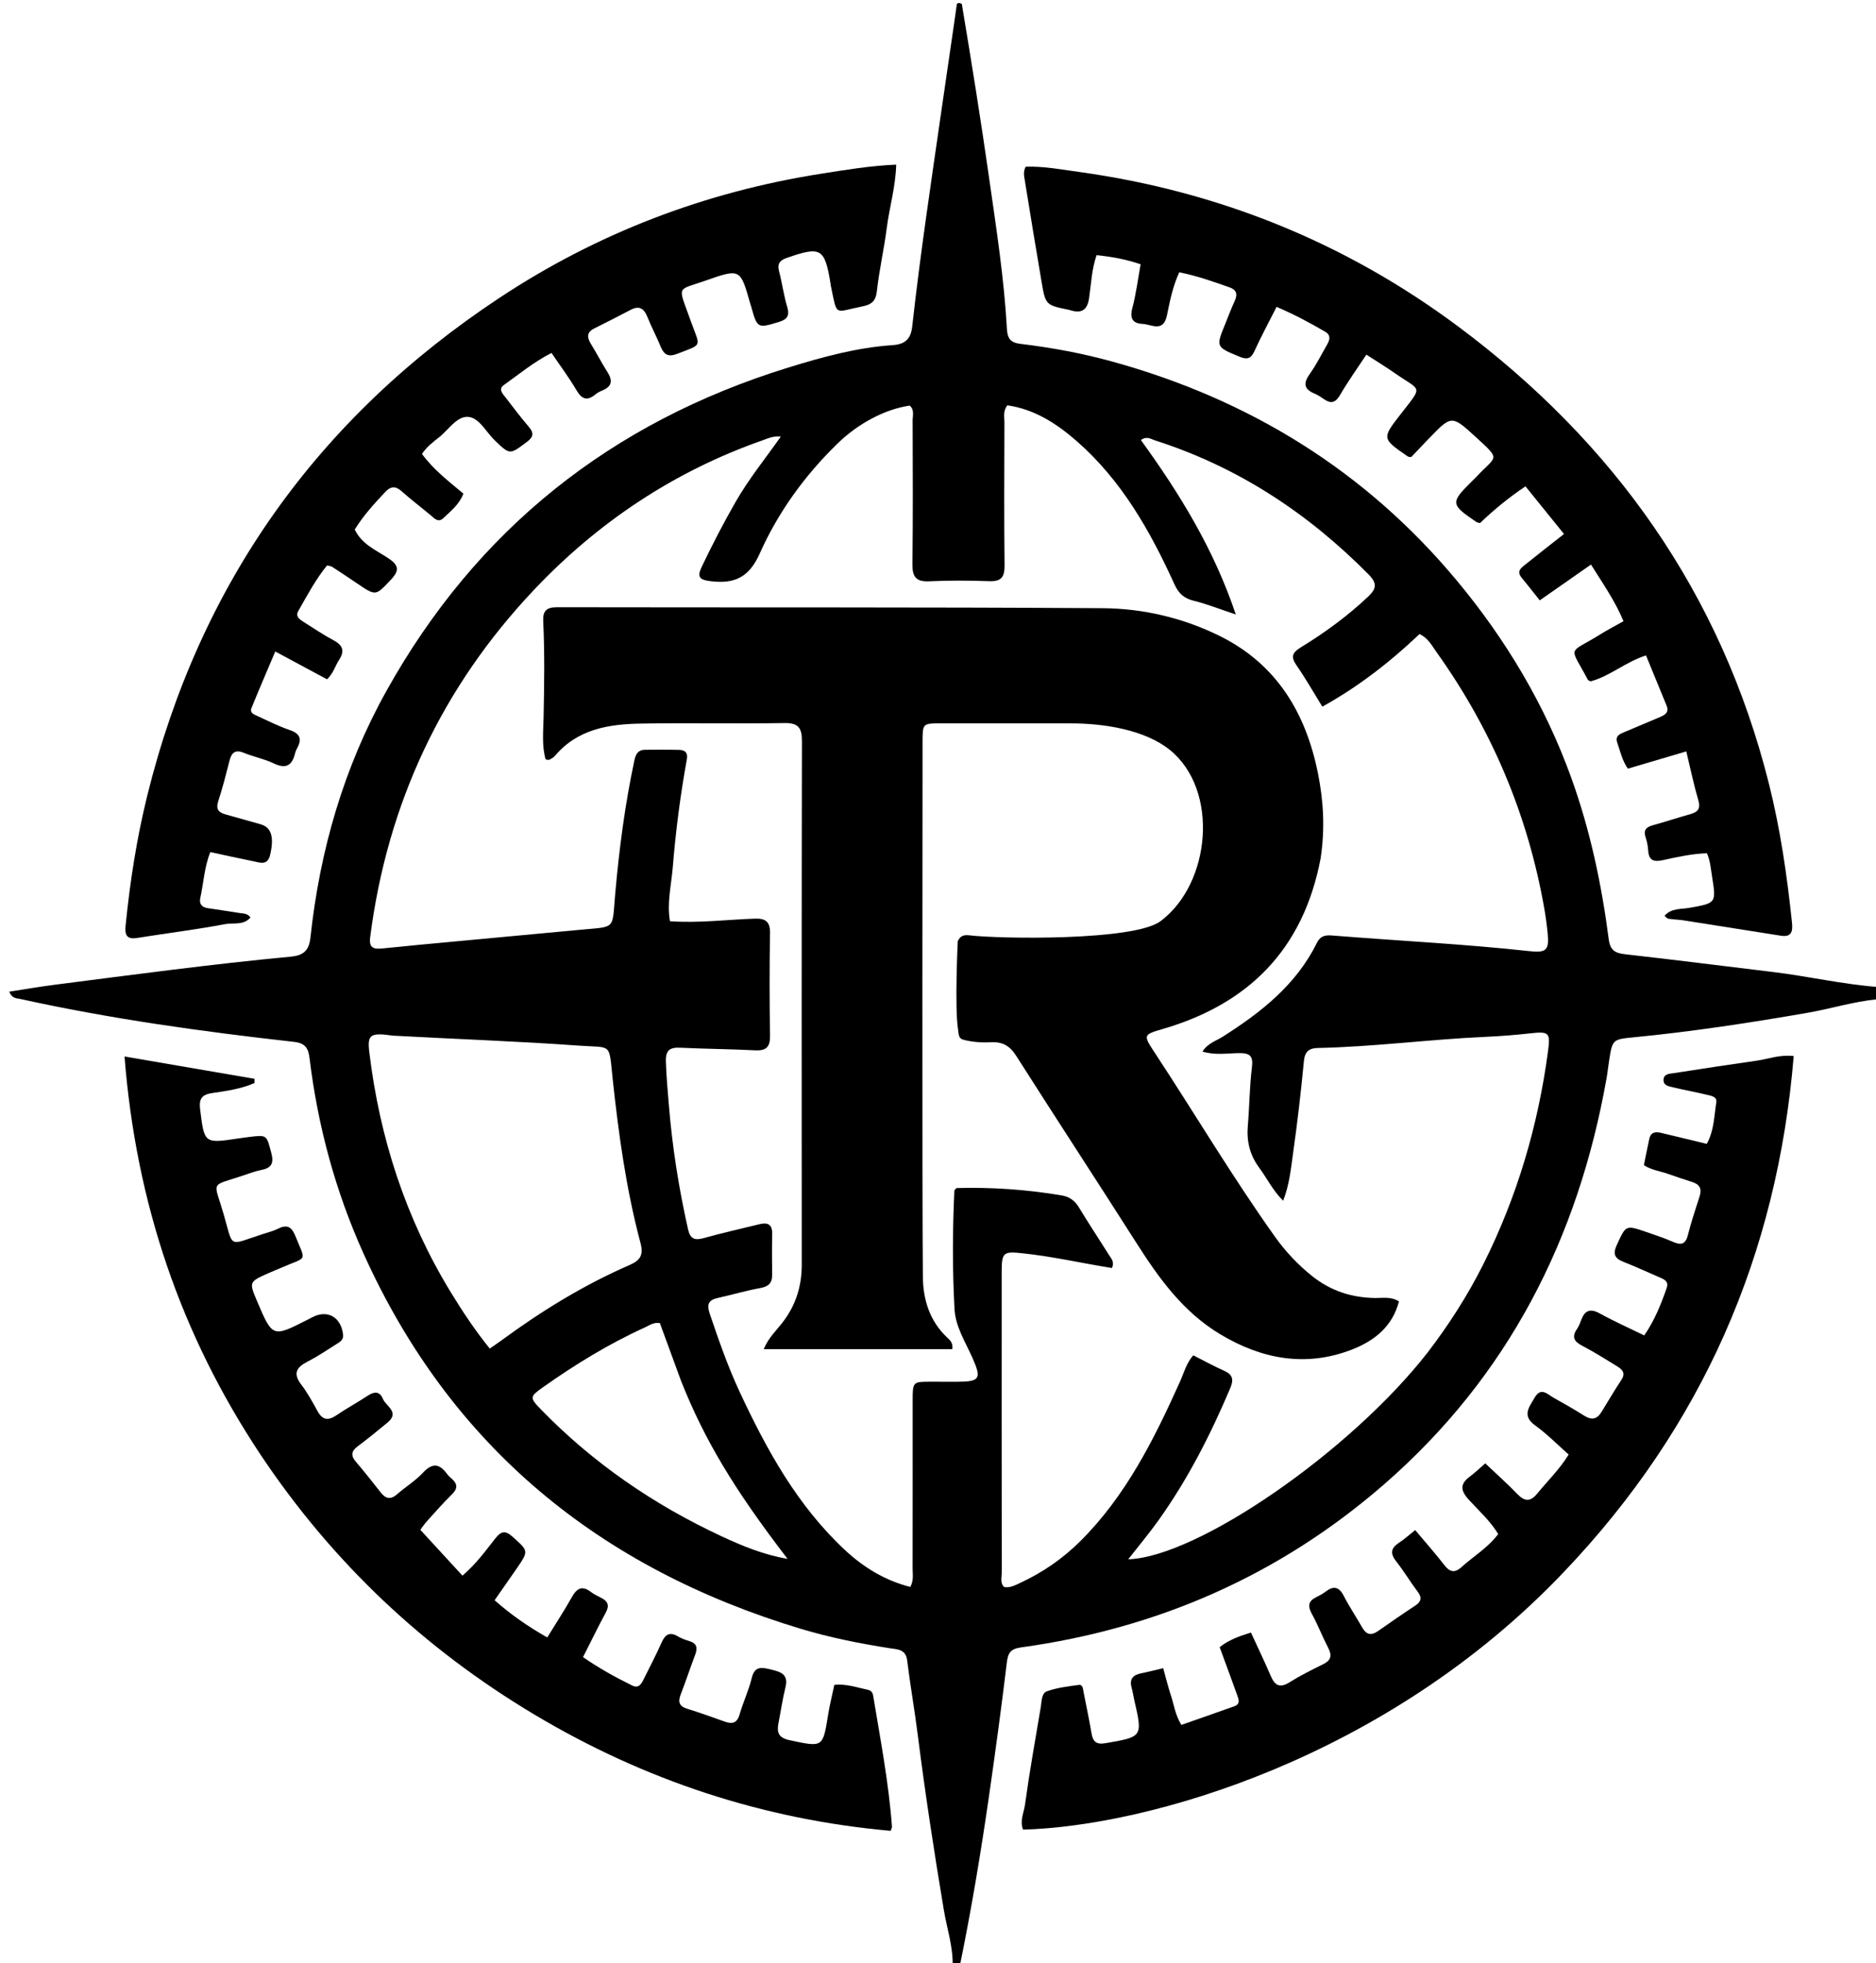 <?xml version="1.0" encoding="utf-8"?>
<svg version="1.1" id="Layer_1" xmlns="http://www.w3.org/2000/svg" x="0px" y="0px" width="100%" viewBox="0 0 688 720" enable-background="new 0 0 688 720">
  <path opacity="1" d=" M349.375,721 C349.557,713.947 347.276,707.271 346.135,700.462 C342.571,679.182 339.31,657.862 336.6,636.454 C335.433,627.237 333.832,618.075 332.672,608.857 C332.16,604.786 328.982,604.904 326.41,604.499 C315.405,602.766 304.494,600.615 293.827,597.405 C219.933,575.171 165.203,530.642 133.218,459.518 C122.956,436.699 116.546,412.896 113.528,388.118 C113.116,384.736 112.204,382.594 107.894,382.111 C74.209,378.332 40.644,373.696 7.506,366.385 C6.075,366.07 4.443,366.265 3.381,363.69 C9.176,362.804 14.757,361.831 20.372,361.114 C49.094,357.444 77.791,353.559 106.628,350.861 C111.056,350.446 113.322,348.785 113.844,343.911 C117.266,311.945 126.062,281.477 141.736,253.365 C174.773,194.113 224.171,154.892 288.912,134.856 C301.49,130.963 314.159,127.467 327.362,126.576 C331.908,126.269 334.031,124.387 334.55,119.712 C336.035,106.35 337.768,93.013 339.639,79.698 C342.987,55.873 346.509,32.071 349.955,8.259 C350.264,6.125 350.55,3.988 350.923,1.426 C351.444,1 351.889,1 352.731,1.435 C356.376,23.184 359.779,44.476 362.822,65.819 C365.422,84.05 368.255,102.27 369.276,120.684 C369.47,124.196 370.665,125.679 374.178,126.102 C385.579,127.477 396.869,129.551 407.946,132.613 C458.142,146.492 500.669,172.617 534.113,212.736 C552.25,234.493 566.638,258.589 576.288,285.378 C583.191,304.541 587.368,324.333 589.981,344.457 C590.564,348.945 592.705,349.607 596.465,350.027 C614.317,352.018 632.134,354.312 649.97,356.447 C663.022,358.01 675.865,361.029 689,362 C689,363.389 689,364.778 688.672,366.453 C679.706,367.32 671.444,369.956 662.965,371.431 C641.685,375.132 620.357,378.382 598.85,380.457 C591.31,381.184 591.321,381.369 590.107,389.071 C589.771,391.203 589.554,393.356 589.178,395.481 C578.77,454.288 553.069,504.794 507.635,544.345 C469.32,577.699 424.645,597.257 374.416,604.184 C370.559,604.716 369.656,606.251 369.226,609.838 C367.292,625.984 365.091,642.101 362.78,658.199 C359.761,679.229 356.258,700.181 352,721 C351.25,721 350.5,721 349.375,721 M523.538,496.055 C531.37,485.852 538.282,475.044 544.039,463.555 C556.366,438.955 564.054,412.903 567.702,385.654 C568.654,378.545 568.125,378.215 560.828,379.016 C555.543,379.596 550.231,380.021 544.92,380.257 C524.313,381.17 503.83,383.928 483.191,384.351 C480.133,384.414 478.522,385.636 478.19,389.138 C477.125,400.372 475.823,411.593 474.243,422.767 C473.428,428.527 472.909,434.43 470.577,440.363 C466.707,436.513 464.637,432.103 461.796,428.26 C458.329,423.573 457.136,418.514 457.627,412.794 C458.237,405.671 458.25,398.484 459.133,391.402 C459.663,387.151 458.267,386.177 454.383,386.227 C450.032,386.283 445.577,387.061 440.983,385.662 C442.922,382.597 445.966,381.767 448.43,380.202 C462.506,371.263 475.401,361.144 482.987,345.746 C484.578,342.517 487.179,342.978 489.802,343.187 C513.522,345.078 537.299,346.244 560.966,348.837 C567.136,349.513 568.157,348.387 567.589,342.407 C567.291,339.269 566.872,336.133 566.324,333.029 C560.268,298.703 547.011,267.394 526.749,239.055 C525.066,236.7 523.684,233.928 520.585,232.551 C509.733,242.843 498.12,251.887 484.944,259.162 C481.663,253.856 478.809,248.797 475.505,244.052 C473.324,240.921 473.88,239.36 477.051,237.421 C485.87,232.027 494.194,225.94 501.75,218.806 C504.836,215.892 505.099,213.903 501.933,210.699 C479.653,188.146 453.903,171.207 423.586,161.514 C422.122,161.046 420.603,159.801 418.4,161.38 C432.525,180.889 445.115,201.238 453.217,225.366 C446.969,223.283 442.488,221.474 437.842,220.343 C434.258,219.47 432.262,217.691 430.725,214.313 C421.839,194.785 411.383,176.252 394.965,161.863 C387.532,155.349 379.391,150.071 369.417,148.648 C367.779,150.822 368.37,152.892 368.364,154.815 C368.31,172.313 368.211,189.813 368.409,207.308 C368.458,211.597 367.243,213.314 362.783,213.149 C355.461,212.879 348.109,212.838 340.793,213.191 C335.843,213.429 334.559,211.476 334.619,206.805 C334.843,189.31 334.75,171.81 334.696,154.312 C334.69,152.437 335.441,150.285 333.617,148.751 C324.574,150.079 314.759,155.249 307.06,162.758 C295.12,174.405 285.38,187.842 278.654,202.939 C274.705,211.801 269.383,214.214 260.632,213.152 C256.686,212.673 255.5,211.757 257.312,207.955 C261.185,199.83 265.31,191.852 269.792,184.041 C274.581,175.695 280.637,168.219 286.371,160.098 C283.536,159.816 281.576,160.812 279.579,161.514 C247.191,172.899 219.323,191.496 195.884,216.273 C162.03,252.061 142.053,294.711 135.761,343.698 C135.272,347.506 136.845,348.136 139.817,347.877 C144.457,347.472 149.086,346.941 153.724,346.506 C173.44,344.656 193.156,342.814 212.874,340.985 C226.006,339.766 224.453,341.108 225.603,328.026 C227.058,311.462 229.195,295.013 232.681,278.746 C233.152,276.547 234.047,274.985 236.531,274.976 C240.696,274.962 244.863,274.908 249.026,275.012 C251.165,275.066 252.351,275.956 251.886,278.518 C249.51,291.595 247.804,304.781 246.736,318.015 C246.209,324.554 244.527,331.11 245.7,337.855 C256.284,338.604 266.536,337.264 276.812,336.912 C280.776,336.776 282.482,338.016 282.403,342.31 C282.173,354.805 282.192,367.308 282.401,379.803 C282.471,383.97 281.032,385.412 276.912,385.202 C267.768,384.735 258.603,384.686 249.458,384.248 C245.651,384.066 244.082,385.168 244.202,389.283 C244.358,394.615 244.862,399.897 245.291,405.2 C246.538,420.62 248.951,435.846 252.354,450.932 C253.138,454.407 254.834,454.994 258.116,454.066 C264.843,452.166 271.684,450.671 278.472,448.984 C281.563,448.215 283.273,449.024 283.194,452.566 C283.083,457.563 283.122,462.564 283.179,467.563 C283.215,470.638 281.751,471.864 278.746,472.408 C273.525,473.353 268.412,474.877 263.224,476.025 C259.791,476.785 259.137,478.398 260.277,481.764 C263.587,491.542 266.971,501.284 271.341,510.643 C281.255,531.879 292.48,552.259 309.901,568.492 C316.802,574.922 324.639,579.667 333.851,582.004 C335.169,579.537 334.681,577.333 334.686,575.222 C334.726,554.725 334.701,534.227 334.707,513.729 C334.709,506.728 334.725,506.729 341.491,506.74 C344.658,506.745 347.824,506.758 350.99,506.753 C359.409,506.738 360.075,505.67 356.559,497.823 C353.977,492.059 350.403,486.505 350.054,480.101 C349.267,465.637 349.323,451.143 350.003,436.663 C350.015,436.408 350.406,436.171 350.806,435.713 C363.641,435.374 376.565,436.239 389.404,438.42 C392.189,438.892 394.181,440.32 395.69,442.823 C399.215,448.671 403.009,454.356 406.629,460.149 C407.46,461.48 408.84,462.747 407.778,465.037 C396.93,463.307 386.126,460.825 375.104,459.646 C368.088,458.895 367.353,459.174 367.352,466.361 C367.347,503.191 367.339,540.02 367.382,576.849 C367.384,578.577 366.704,580.518 368.244,582.043 C370.409,582.42 372.204,581.421 373.982,580.601 C382.226,576.798 389.626,571.734 396.074,565.337 C412.854,548.692 423.169,527.992 432.709,506.807 C434.18,503.54 435.056,499.944 437.615,497.059 C441.508,499.026 445.148,501.048 448.939,502.727 C452.11,504.132 452.494,505.977 451.198,509.044 C443.981,526.126 435.594,542.568 424.787,557.682 C421.354,562.483 417.548,567.018 413.761,571.869 C439.203,571.04 495.263,532.322 523.538,496.055 M144.034,379.817 C135.843,378.626 134.658,379.405 135.43,385.817 C139.213,417.269 148.757,446.792 165.303,473.904 C169.608,480.959 174.188,487.859 179.61,494.588 C181.308,493.402 182.667,492.493 183.984,491.527 C198.66,480.759 214.1,471.252 230.807,463.982 C235.004,462.155 236.046,460.187 234.845,455.673 C229.63,436.073 226.878,416.01 224.709,395.883 C223.226,382.134 224.683,384.378 212.192,383.476 C189.806,381.859 167.358,381.099 144.034,379.817 M249.811,506.554 C247.193,499.411 244.576,492.269 242,485.238 C239.709,484.86 238.192,486.065 236.571,486.801 C223.346,492.808 211.023,500.362 199.181,508.733 C194.235,512.229 194.174,512.573 198.4,516.923 C217.529,536.61 239.798,551.864 264.617,563.422 C272.189,566.948 279.933,570.176 288.824,571.706 C269.209,546.17 258.389,528.111 249.811,506.554 z"/>
  <path opacity="1" d=" M130.097,194.197 C132.632,199.549 137.752,201.682 142.129,204.545 C145.894,207.007 146.893,208.855 143.414,212.543 C137.752,218.545 137.959,218.724 130.951,213.959 C127.922,211.899 124.866,209.878 121.796,207.878 C121.409,207.626 120.868,207.609 119.949,207.362 C115.8,212.433 112.702,218.3 109.418,224.037 C108.254,226.07 109.802,227.113 111.235,228.02 C114.894,230.334 118.491,232.774 122.302,234.809 C125.669,236.608 126.519,238.699 124.383,241.962 C122.939,244.167 122.301,246.867 119.943,249.144 C113.941,245.917 107.842,242.637 100.951,238.931 C97.916,246.108 94.985,252.884 92.207,259.722 C91.512,261.432 93.181,262.034 94.335,262.565 C98.269,264.373 102.159,266.347 106.242,267.74 C110.083,269.05 110.825,271.061 108.947,274.431 C108.625,275.008 108.361,275.643 108.209,276.284 C107.125,280.837 104.799,282.098 100.341,279.957 C96.916,278.313 93.057,277.598 89.531,276.132 C86.321,274.797 84.945,275.943 84.168,278.984 C82.893,283.974 81.63,288.979 80.028,293.868 C79.105,296.684 80.116,297.944 82.592,298.649 C86.914,299.879 91.246,301.072 95.568,302.298 C99.55,303.427 100.581,307.032 99.077,313.478 C98.112,317.618 95.311,316.344 92.796,315.839 C87.608,314.797 82.443,313.644 77.106,312.501 C74.896,318.182 74.666,323.87 73.453,329.33 C72.974,331.486 73.983,332.777 76.297,333.089 C80.255,333.622 84.191,334.313 88.144,334.886 C89.442,335.074 90.808,334.994 91.845,336.487 C89.299,339.485 85.604,338.351 82.641,338.91 C71.878,340.938 60.989,342.281 50.168,344.01 C45.951,344.684 45.785,342.193 46.083,339.24 C47.69,323.319 50.126,307.535 53.958,291.985 C73.138,214.165 116.545,153.302 183.194,109.221 C219.048,85.507 258.54,70.405 301.122,63.715 C310.103,62.303 319.072,60.795 328.67,60.377 C328.443,68.553 326.178,76.043 325.194,83.698 C324.201,91.432 322.433,99.073 321.579,106.817 C321.156,110.645 319.421,111.766 316.031,112.428 C305.759,114.434 307.148,116.434 304.655,104.623 C304.62,104.461 304.638,104.289 304.611,104.125 C302.461,90.963 301.116,90.196 288.461,94.618 C285.998,95.479 284.996,96.737 285.708,99.462 C286.84,103.799 287.42,108.289 288.703,112.574 C289.659,115.765 288.69,117.146 285.713,118.057 C277.871,120.457 277.705,120.426 275.545,112.624 C275.412,112.143 275.228,111.676 275.093,111.195 C271.545,98.609 271.483,98.432 258.92,102.854 C248.25,106.61 248.592,104.522 252.709,116.027 C252.99,116.81 253.27,117.594 253.556,118.374 C256.879,127.435 257.701,126.125 248.43,129.739 C245.103,131.036 243.541,130.146 242.297,127.131 C240.774,123.44 238.893,119.895 237.404,116.191 C236.171,113.123 234.445,111.982 231.315,113.62 C226.891,115.935 222.451,118.222 217.975,120.436 C215.12,121.848 215.224,123.705 216.701,126.107 C218.795,129.51 220.627,133.076 222.769,136.447 C224.686,139.465 224.536,141.679 220.991,143.163 C220.075,143.547 219.14,144.003 218.384,144.631 C215.3,147.193 213.344,146.417 211.367,143.04 C208.688,138.463 205.481,134.196 202.265,129.447 C195.752,132.751 190.391,137.212 184.758,141.231 C182.763,142.654 184.148,144.162 185.177,145.48 C188.047,149.157 190.828,152.91 193.861,156.448 C195.831,158.747 195.759,160.184 193.228,162.076 C186.878,166.826 187.04,166.858 181.43,161.484 C178.211,158.4 175.684,153.064 171.539,152.88 C167.418,152.697 164.418,157.766 160.892,160.485 C158.658,162.208 156.458,163.955 154.749,166.477 C158.995,172.287 164.541,176.517 169.949,181.04 C168.432,184.989 165.384,187.368 162.656,189.973 C160.732,191.809 159.407,190.193 157.986,189.004 C154.408,186.015 150.691,183.187 147.204,180.098 C144.944,178.094 143.239,178.358 141.272,180.449 C137.279,184.697 133.339,188.974 130.097,194.197 z"/>
  <path opacity="1" d=" M95.517,533.448 C66.135,489.237 49.864,440.955 45.668,387.463 C62.073,390.281 77.717,392.968 93.36,395.656 C93.354,396.167 93.348,396.679 93.342,397.19 C88.414,399.368 83.01,400.123 77.769,400.887 C73.588,401.497 72.973,403.435 73.399,406.902 C74.937,419.419 74.908,419.42 87.489,417.502 C88.806,417.301 90.128,417.133 91.451,416.973 C98,416.18 97.725,416.257 99.473,422.752 C100.5,426.569 99.65,428.343 95.833,429.085 C93.562,429.527 91.365,430.379 89.159,431.118 C76.797,435.26 78.4,432.768 81.996,445.217 C85.719,458.108 83.445,456.741 96.415,452.577 C98.316,451.967 100.288,451.469 102.062,450.587 C105.45,448.902 107.028,450.082 108.367,453.407 C112.229,463.001 112.782,460.731 103.66,464.724 C101.983,465.458 100.274,466.118 98.601,466.862 C91.269,470.123 91.272,470.13 94.334,477.329 C99.952,490.539 99.953,490.54 112.823,483.983 C113.417,483.68 114.006,483.368 114.598,483.063 C120.153,480.205 125.092,483.053 125.821,489.478 C126.039,491.397 124.683,492.136 123.449,492.913 C119.927,495.132 116.46,497.478 112.767,499.375 C108.684,501.472 107.36,503.726 110.495,507.814 C112.812,510.836 114.64,514.255 116.495,517.603 C118.305,520.871 120.398,521.072 123.371,519.049 C127.085,516.522 131.061,514.383 134.809,511.903 C137.205,510.317 139.191,510.096 140.421,513.028 C141.578,515.784 146.725,517.903 142.105,521.734 C138.518,524.708 134.894,527.647 131.168,530.443 C128.751,532.257 128.608,533.894 130.584,536.181 C133.738,539.833 136.686,543.663 139.692,547.44 C141.458,549.659 143.243,550.091 145.56,548.065 C148.689,545.328 152.331,543.105 155.139,540.09 C158.554,536.423 161.133,536.743 163.902,540.508 C164.39,541.172 165.018,541.749 165.644,542.296 C167.845,544.219 167.915,545.939 165.706,548.091 C162.491,551.223 159.535,554.624 156.525,557.961 C155.532,559.062 154.713,560.319 154.153,561.057 C159.322,566.682 164.342,572.144 169.597,577.861 C174.451,573.722 177.983,568.901 181.629,564.244 C183.784,561.491 185.287,561.18 187.993,563.61 C193.845,568.864 193.979,568.731 189.386,575.396 C186.84,579.091 184.26,582.763 181.395,586.876 C187.311,592.139 193.61,596.499 200.699,600.524 C203.866,595.375 206.959,590.672 209.703,585.773 C211.526,582.518 213.449,581.346 216.716,583.856 C217.892,584.76 219.291,585.385 220.621,586.076 C222.987,587.307 223.521,588.874 222.186,591.352 C219.346,596.622 216.725,602.009 213.814,607.742 C219.568,611.736 225.606,615.093 231.825,618.147 C234.176,619.302 235.143,617.704 236.005,615.954 C238.214,611.473 240.572,607.057 242.587,602.489 C243.94,599.42 245.572,598.312 248.685,600.18 C249.955,600.942 251.414,601.438 252.842,601.874 C255.609,602.72 255.881,604.415 254.952,606.866 C253.122,611.686 251.519,616.593 249.653,621.398 C248.604,624.101 249.003,625.748 251.991,626.675 C256.595,628.104 261.144,629.719 265.679,631.358 C268.514,632.383 270.309,632.016 271.254,628.719 C272.534,624.248 274.588,619.982 275.671,615.474 C276.79,610.819 279.454,611.489 282.814,612.304 C286.378,613.168 289.231,614.062 288.062,618.794 C286.989,623.138 286.348,627.589 285.489,631.987 C284.82,635.419 285.543,637.353 289.585,638.211 C301.84,640.814 301.754,641.009 303.715,628.807 C304.292,625.22 305.188,621.684 305.983,617.911 C310.382,617.459 314.303,618.897 318.299,619.734 C319.379,619.961 320.021,620.674 320.203,621.776 C322.845,637.809 325.933,653.776 327.127,670.016 C327.138,670.169 327.028,670.331 326.646,671.454 C279.937,667.3 236.395,652.936 196.061,628.856 C155.559,604.675 121.944,573.07 95.517,533.448 z"/>
  <path opacity="1" d=" M616.714,337.43 C614.801,337.243 613.303,337.164 611.827,336.942 C611.425,336.882 611.086,336.395 610.432,335.876 C612.995,332.984 616.505,333.501 619.528,332.959 C629.481,331.174 629.431,331.271 627.843,321.266 C627.403,318.488 627.202,315.69 626.009,312.925 C620.46,313.099 615.11,314.312 609.79,315.468 C606.405,316.203 604.692,315.523 604.45,311.893 C604.34,310.25 604.006,308.579 603.49,307.015 C602.649,304.468 603.696,303.349 606.05,302.691 C610.701,301.389 615.297,299.89 619.944,298.573 C622.641,297.808 623.748,296.614 622.846,293.529 C621.175,287.812 619.968,281.959 618.424,275.572 C611.079,277.742 604.147,279.79 596.997,281.903 C594.907,278.928 594.196,275.494 593.077,272.259 C592.222,269.785 594.259,269.12 595.941,268.399 C600.228,266.563 604.537,264.78 608.83,262.957 C610.638,262.189 612.191,261.215 611.224,258.842 C608.732,252.726 606.216,246.62 603.652,240.371 C595.997,242.852 590.363,248.009 583.373,249.877 C582.899,249.636 582.464,249.565 582.339,249.329 C575.465,236.327 574.833,240.164 586.821,232.689 C589.477,231.033 592.266,229.59 595.403,227.818 C592.257,220.317 587.831,214.011 583.474,207.052 C576.923,211.628 570.966,215.788 564.685,220.175 C562.315,217.203 560.187,214.478 557.996,211.805 C556.012,209.386 557.998,208.172 559.502,206.957 C564.009,203.315 568.592,199.766 573.577,195.841 C568.746,189.865 564.188,184.228 559.448,178.364 C553.216,182.544 547.762,187.065 542.771,191.839 C542.101,191.648 541.731,191.632 541.471,191.456 C531.913,184.975 531.849,184.391 539.792,176.516 C540.383,175.929 540.993,175.359 541.562,174.751 C548.866,166.944 550.647,168.931 541.086,160.157 C532.409,152.193 532.263,152.342 524.293,160.559 C521.991,162.933 519.723,165.341 517.54,167.627 C516.957,167.538 516.562,167.591 516.319,167.424 C506.698,160.797 506.74,160.825 513.793,151.743 C522.016,141.155 521.177,143.595 511.67,136.943 C508.41,134.663 505.001,132.594 501.1,130.066 C497.743,135.156 494.365,139.854 491.471,144.832 C489.793,147.718 488.149,148.185 485.531,146.373 C484.438,145.617 483.306,144.857 482.087,144.352 C478.051,142.684 477.978,140.449 480.385,137.076 C482.794,133.702 484.649,129.932 486.723,126.322 C487.729,124.573 488.14,122.905 485.956,121.636 C480.369,118.389 474.695,115.322 468.169,112.541 C465.319,118.185 462.497,123.433 460.014,128.837 C458.732,131.626 457.293,131.947 454.576,130.819 C445.906,127.219 445.865,127.314 449.366,118.726 C450.497,115.951 451.538,113.134 452.799,110.419 C453.94,107.962 453.572,106.318 450.88,105.373 C444.933,103.284 439.001,101.156 432.486,99.868 C430.099,104.998 429.05,110.368 427.966,115.656 C426.649,122.085 422.24,118.93 418.988,118.789 C415.509,118.638 414.243,116.848 415.255,113.048 C416.65,107.81 417.312,102.377 418.307,96.923 C412.851,95.065 407.68,94.157 402.166,93.574 C400.349,98.783 400.172,104.11 399.42,109.289 C398.777,113.714 396.701,115.032 392.617,113.805 C392.457,113.757 392.301,113.693 392.138,113.66 C383.492,111.881 383.435,111.891 381.986,103.371 C379.871,90.932 377.827,78.481 375.814,66.026 C375.583,64.592 375.189,63.076 376.139,61.147 C382.55,60.909 389.076,62.138 395.543,63.032 C446.722,70.11 493.329,88.866 534.726,119.705 C591.966,162.346 631.161,217.54 648.706,287.32 C652.929,304.118 655.395,321.201 657.19,338.4 C657.515,341.514 657.075,343.8 653.08,343.164 C641.102,341.256 629.119,339.375 616.714,337.43 z"/>
  <path opacity="1" d=" M573.521,576.524 C508.538,644.934 421.055,669.761 375.212,671.008 C373.888,667.905 375.494,664.816 375.9,661.875 C377.553,649.877 379.684,637.944 381.701,625.998 C382.054,623.91 381.932,620.965 383.997,620.246 C387.708,618.954 391.728,618.455 395.659,617.935 C397.118,617.742 397.162,619.398 397.382,620.535 C398.358,625.586 399.454,630.616 400.303,635.688 C400.819,638.768 402.083,639.883 405.382,639.315 C419.086,636.952 419.099,637.039 415.966,623.423 C415.631,621.966 415.435,620.472 415.024,619.038 C414.132,615.927 415.372,614.311 418.422,613.699 C421,613.181 423.549,612.515 426.587,611.802 C427.598,615.412 428.412,618.764 429.486,622.031 C430.568,625.323 430.974,628.856 433.244,632.609 C439.643,630.361 446.164,628.094 452.667,625.775 C454.997,624.944 454.267,623.186 453.704,621.62 C451.628,615.849 449.497,610.097 447.297,604.091 C450.608,601.441 454.43,600.071 458.772,598.738 C461.255,604.148 463.763,609.367 466.049,614.681 C467.542,618.15 469.343,619.212 472.878,616.997 C476.82,614.528 481.011,612.43 485.198,610.383 C488.087,608.969 488.597,607.24 487.127,604.407 C484.983,600.273 483.309,595.89 481.072,591.812 C479.534,589.009 479.798,587.195 482.682,585.774 C483.875,585.187 485.073,584.551 486.122,583.746 C489.019,581.525 491.037,581.852 492.797,585.273 C494.851,589.265 497.375,593.012 499.596,596.92 C501.069,599.512 502.853,599.937 505.293,598.238 C509.803,595.096 514.306,591.94 518.91,588.939 C521.247,587.416 521.59,585.968 519.866,583.683 C517.158,580.096 514.854,576.199 512.072,572.676 C509.8,569.799 510.003,567.783 513.079,565.792 C515.003,564.548 516.711,562.969 519,561.157 C522.643,565.496 526.266,569.566 529.592,573.866 C531.654,576.532 533.383,577.094 536.073,574.661 C540.478,570.677 545.72,567.603 549.447,562.604 C546.441,557.657 542.272,553.99 538.616,549.965 C535.524,546.56 535.438,544.185 539.099,541.484 C540.95,540.118 542.607,538.491 544.697,536.685 C548.763,540.542 552.725,544.063 556.396,547.864 C559.029,550.59 561.136,550.969 563.7,547.832 C567.479,543.209 571.821,539.04 575.292,533.455 C571.206,529.853 567.387,525.92 563.004,522.772 C557.998,519.176 560.842,516.042 562.782,512.632 C565.128,508.508 567.523,511.375 569.808,512.648 C573.589,514.757 577.36,516.895 581.015,519.211 C583.668,520.893 585.652,520.557 587.282,517.908 C589.727,513.935 592.084,509.905 594.653,506.015 C596.248,503.599 594.979,502.266 593.15,501.144 C588.893,498.535 584.667,495.849 580.242,493.553 C577.182,491.966 576.367,490.247 578.387,487.328 C579.04,486.384 579.459,485.255 579.864,484.165 C581.192,480.592 583.157,479.732 586.729,481.714 C591.935,484.603 597.403,487.02 603.007,489.759 C606.839,484.181 609.15,478.357 611.226,472.402 C612,470.181 610.724,469.379 609.076,468.667 C604.492,466.685 599.954,464.589 595.313,462.752 C592.136,461.495 591.439,459.868 592.924,456.635 C596.29,449.306 596.15,449.213 603.659,451.789 C606.967,452.924 610.297,454.034 613.5,455.426 C616.348,456.663 618.088,456.542 618.978,453.069 C620.216,448.242 621.768,443.49 623.311,438.747 C624.234,435.911 623.274,434.324 620.524,433.471 C617.507,432.535 614.522,431.494 611.538,430.454 C608.742,429.478 605.705,429.157 602.876,427.322 C603.528,424.128 604.147,420.903 604.853,417.697 C605.451,414.982 607.386,415.03 609.529,415.552 C614.854,416.85 620.184,418.127 625.931,419.513 C628.621,414.718 628.633,409.34 629.436,404.227 C629.763,402.145 627.386,401.85 625.848,401.478 C621.811,400.503 617.712,399.787 613.68,398.795 C612.159,398.421 610.01,398.217 610.078,396.018 C610.147,393.778 612.334,393.807 613.859,393.567 C624.057,391.963 634.266,390.43 644.484,388.963 C648.558,388.379 652.497,386.737 657.822,387.302 C651.785,460.299 624.234,523.317 573.521,576.524 z"/>
  <path opacity="1" d="M 484.309 314.869 C 477.985 348.099 458.013 368.164 426.439 377.375 C 419.362 379.439 419.18 379.539 423.293 385.786 C 438.134 408.326 451.901 431.568 467.573 453.564 C 471.456 459.015 475.998 463.845 481.261 468.04 C 488.073 473.47 495.792 475.93 504.418 476.04 C 507.176 476.074 510.079 475.435 513.055 477.281 C 510.665 486.571 503.892 491.828 495.713 494.984 C 478.807 501.505 462.705 498.46 447.488 489.329 C 433.92 481.188 425.014 468.805 416.717 455.771 C 402.136 432.863 387.256 410.145 372.681 387.232 C 370.334 383.542 367.661 381.987 363.303 382.244 C 358.924 382.502 355.211 381.86 353.129 381.27 C 351.453 380.795 351.586 379.078 351.327 377.397 C 350.087 369.352 351.243 345.189 351.243 345.189 C 352.046 343.346 353.391 342.776 355.324 343.01 C 366.564 344.37 415.863 345.103 425.586 337.855 C 444.097 324.057 447.231 289.639 428.942 274.964 C 419.811 267.637 404.899 265.266 392.39 265.295 C 376.571 265.29 360.752 265.272 344.933 265.286 C 338.386 265.291 338.348 265.352 338.338 272.08 C 338.327 280.073 338.153 441.678 338.451 468.339 C 338.543 476.611 340.93 484.461 347.304 490.478 C 348.374 491.488 349.582 492.492 349.24 494.813 C 326.402 494.813 303.5 494.813 280.088 494.813 C 281.831 490.535 284.851 487.837 287.198 484.737 C 291.93 478.489 294.039 471.568 294.035 463.793 C 293.998 399.797 293.977 335.801 294.1 271.805 C 294.109 266.923 292.786 265.093 287.612 265.179 C 270.118 265.47 252.612 265.071 235.118 265.37 C 223.279 265.571 211.78 267.35 203.465 277.28 C 202.956 277.888 202.145 278.266 201.423 278.657 C 201.19 278.783 200.792 278.606 200.104 278.524 C 198.656 273.456 199.256 268.103 199.358 262.924 C 199.587 251.259 199.785 239.601 199.218 227.95 C 199.027 224.031 200.378 222.698 204.334 222.705 C 270.996 222.833 337.66 222.632 404.32 223.056 C 419.187 223.15 433.841 226.582 447.293 233.233 C 468.169 243.555 478.906 261.444 483.362 283.695 C 485.405 293.896 485.954 304.12 484.309 314.869 Z"/>
</svg>